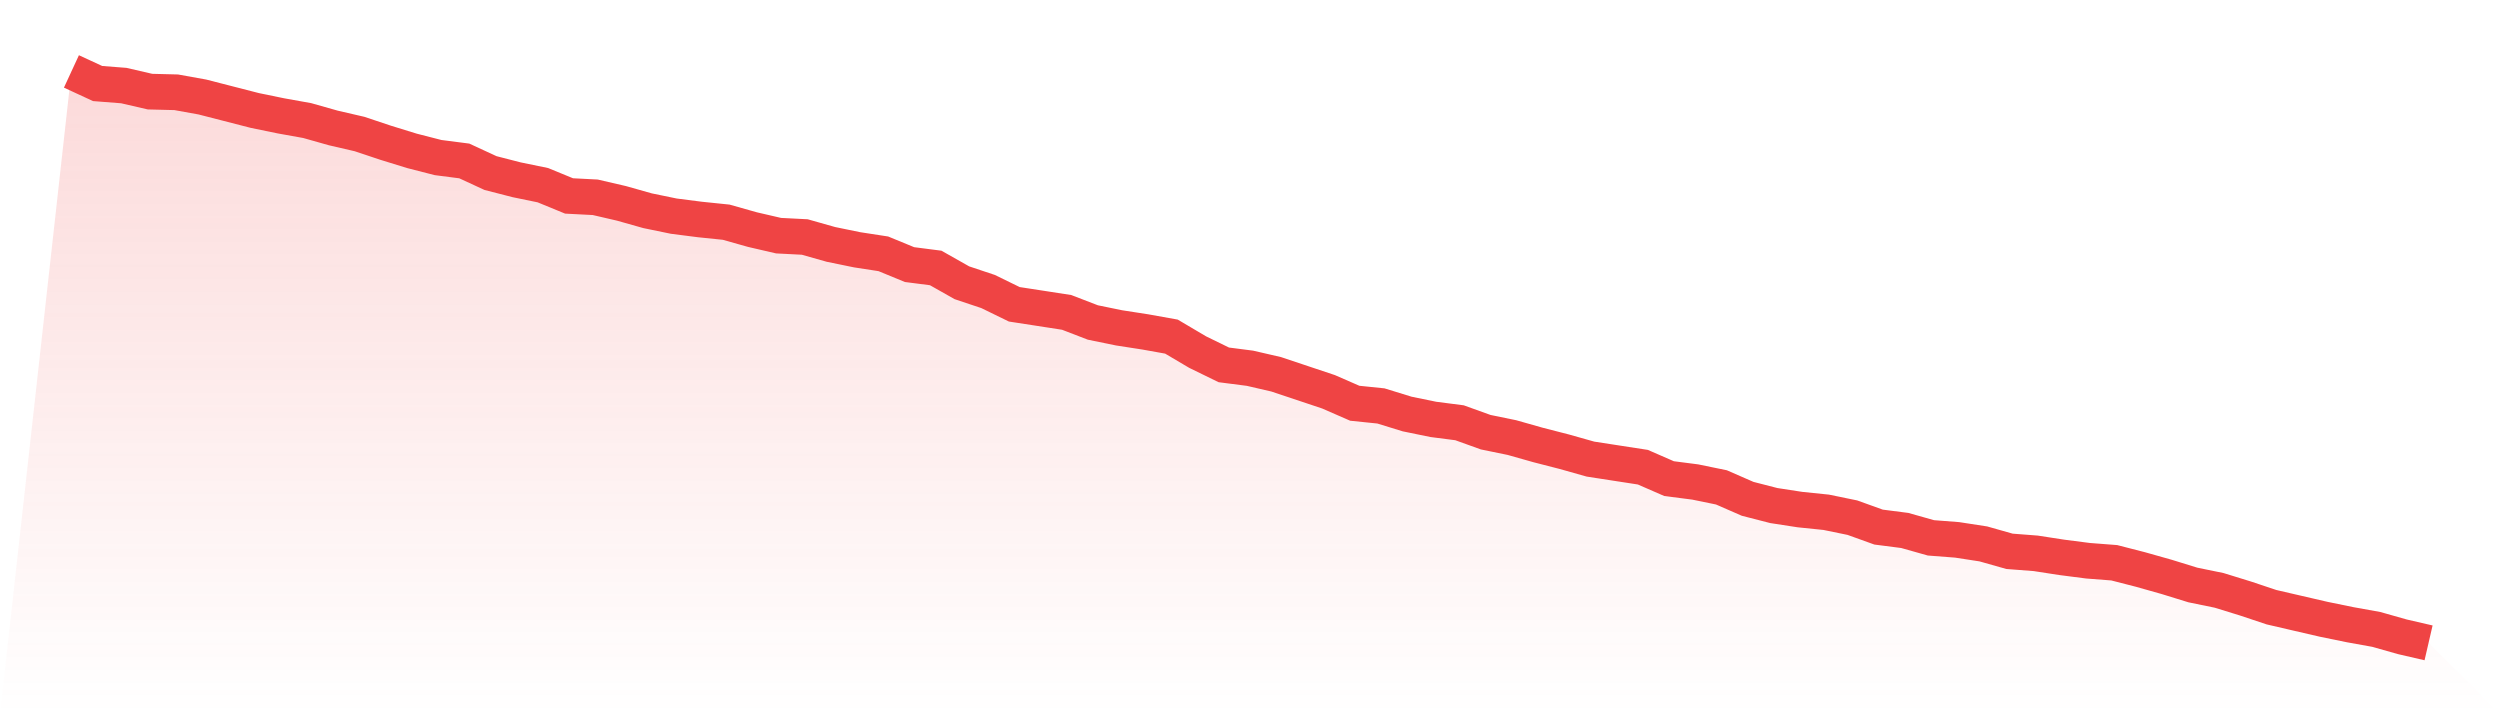<svg viewBox="0 0 140 40" xmlns="http://www.w3.org/2000/svg">
<defs>
<linearGradient id="gradient" x1="0" x2="0" y1="0" y2="1">
<stop offset="0%" stop-color="#ef4444" stop-opacity="0.2"/>
<stop offset="100%" stop-color="#ef4444" stop-opacity="0"/>
</linearGradient>
</defs>
<path d="M4,4 L4,4 L5.467,4.678 L6.933,4.792 L8.4,5.131 L9.867,5.168 L11.333,5.432 L12.8,5.809 L14.267,6.186 L15.733,6.488 L17.2,6.751 L18.667,7.166 L20.133,7.505 L21.6,7.995 L23.067,8.448 L24.533,8.824 L26,9.013 L27.467,9.691 L28.933,10.068 L30.4,10.37 L31.867,10.973 L33.333,11.048 L34.8,11.388 L36.267,11.802 L37.733,12.104 L39.2,12.292 L40.667,12.443 L42.133,12.857 L43.6,13.197 L45.067,13.272 L46.533,13.687 L48,13.988 L49.467,14.214 L50.933,14.817 L52.4,15.006 L53.867,15.835 L55.333,16.325 L56.8,17.041 L58.267,17.267 L59.733,17.494 L61.2,18.059 L62.667,18.36 L64.133,18.587 L65.6,18.85 L67.067,19.717 L68.533,20.433 L70,20.622 L71.467,20.961 L72.933,21.451 L74.4,21.941 L75.867,22.582 L77.333,22.733 L78.8,23.185 L80.267,23.486 L81.733,23.675 L83.2,24.203 L84.667,24.504 L86.133,24.919 L87.6,25.296 L89.067,25.71 L90.533,25.936 L92,26.163 L93.467,26.803 L94.933,26.992 L96.4,27.293 L97.867,27.934 L99.333,28.311 L100.8,28.537 L102.267,28.688 L103.733,28.989 L105.2,29.517 L106.667,29.706 L108.133,30.12 L109.6,30.233 L111.067,30.459 L112.533,30.874 L114,30.987 L115.467,31.213 L116.933,31.402 L118.4,31.515 L119.867,31.892 L121.333,32.306 L122.8,32.759 L124.267,33.06 L125.733,33.512 L127.2,34.002 L128.667,34.342 L130.133,34.681 L131.6,34.982 L133.067,35.246 L134.533,35.661 L136,36 L140,40 L0,40 z" fill="url(#gradient)"/>
<path d="M4,4 L4,4 L5.467,4.678 L6.933,4.792 L8.4,5.131 L9.867,5.168 L11.333,5.432 L12.8,5.809 L14.267,6.186 L15.733,6.488 L17.2,6.751 L18.667,7.166 L20.133,7.505 L21.6,7.995 L23.067,8.448 L24.533,8.824 L26,9.013 L27.467,9.691 L28.933,10.068 L30.4,10.37 L31.867,10.973 L33.333,11.048 L34.8,11.388 L36.267,11.802 L37.733,12.104 L39.2,12.292 L40.667,12.443 L42.133,12.857 L43.6,13.197 L45.067,13.272 L46.533,13.687 L48,13.988 L49.467,14.214 L50.933,14.817 L52.4,15.006 L53.867,15.835 L55.333,16.325 L56.8,17.041 L58.267,17.267 L59.733,17.494 L61.2,18.059 L62.667,18.36 L64.133,18.587 L65.6,18.85 L67.067,19.717 L68.533,20.433 L70,20.622 L71.467,20.961 L72.933,21.451 L74.4,21.941 L75.867,22.582 L77.333,22.733 L78.8,23.185 L80.267,23.486 L81.733,23.675 L83.2,24.203 L84.667,24.504 L86.133,24.919 L87.6,25.296 L89.067,25.71 L90.533,25.936 L92,26.163 L93.467,26.803 L94.933,26.992 L96.4,27.293 L97.867,27.934 L99.333,28.311 L100.8,28.537 L102.267,28.688 L103.733,28.989 L105.2,29.517 L106.667,29.706 L108.133,30.12 L109.6,30.233 L111.067,30.459 L112.533,30.874 L114,30.987 L115.467,31.213 L116.933,31.402 L118.4,31.515 L119.867,31.892 L121.333,32.306 L122.8,32.759 L124.267,33.06 L125.733,33.512 L127.2,34.002 L128.667,34.342 L130.133,34.681 L131.6,34.982 L133.067,35.246 L134.533,35.661 L136,36" fill="none" stroke="#ef4444" stroke-width="2"/>
</svg>